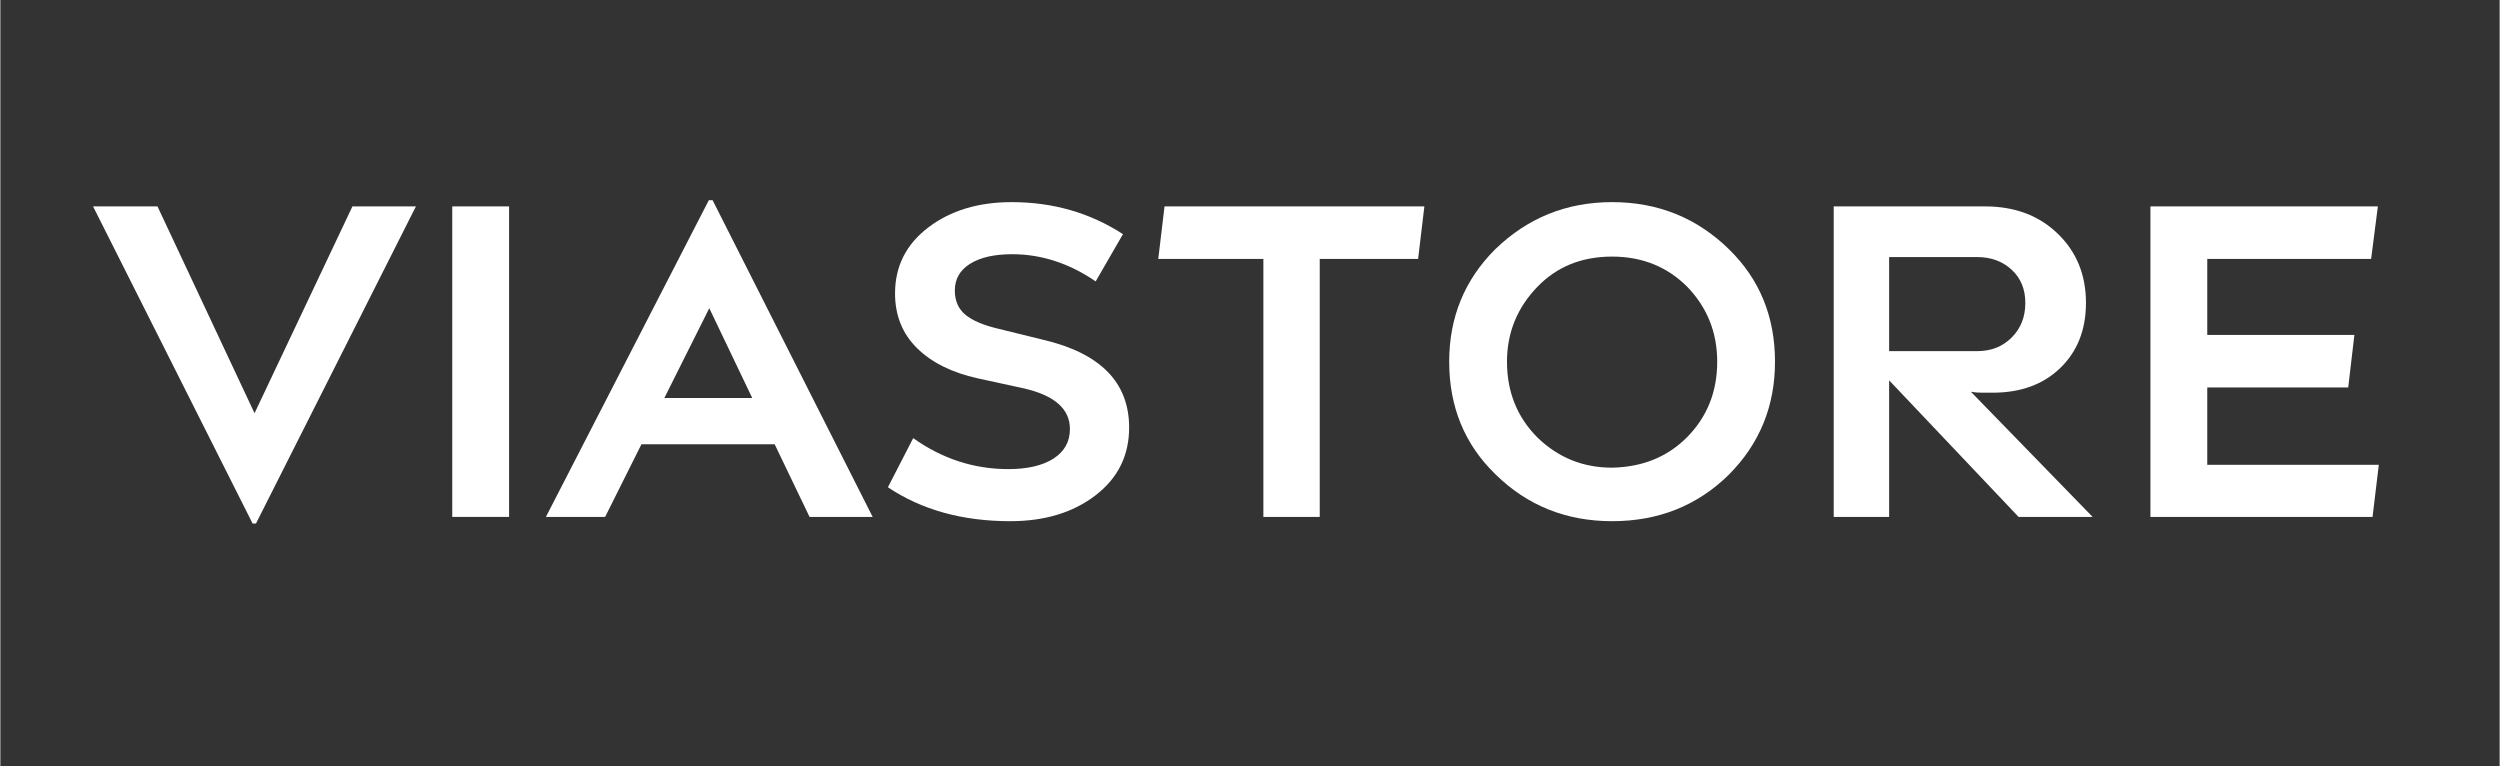<svg xmlns="http://www.w3.org/2000/svg" xmlns:xlink="http://www.w3.org/1999/xlink" width="548" zoomAndPan="magnify" viewBox="0 0 410.88 126" height="168" preserveAspectRatio="xMidYMid meet" version="1.0"><rect x="0" y="0" width="410.88" height="126" fill="#333333" stroke="none"/><defs fill="#ffffff"><g/></defs><g fill="#ffffff" fill-opacity="1"><g transform="translate(15.707, 84.98)"><g><path d="M 52.609 -51.047 L 26.312 1.094 L 25.766 1.094 L -0.469 -51.047 L 10.125 -51.047 L 26.078 -17.047 L 42.172 -51.047 Z M 52.609 -51.047 " fill="#ffffff"/></g></g></g><g fill="#ffffff" fill-opacity="1"><g transform="translate(67.774, 84.98)"><g><path d="M 6.516 0 L 6.516 -51.047 L 15.859 -51.047 L 15.859 0 Z M 6.516 0 " fill="#ffffff"/></g></g></g><g fill="#ffffff" fill-opacity="1"><g transform="translate(90.156, 84.98)"><g><path d="M 42.875 0 L 37.141 -11.938 L 15.234 -11.938 L 9.266 0 L -0.469 0 L 26.312 -52.062 L 26.938 -52.062 L 53.25 0 Z M 19 -19.547 L 33.453 -19.547 L 26.391 -34.312 Z M 19 -19.547 " fill="#ffffff"/></g></g></g><g fill="#ffffff" fill-opacity="1"><g transform="translate(142.929, 84.98)"><g><path d="M 21.125 -30.938 L 28.422 -29.141 C 37.898 -26.941 42.641 -22.125 42.641 -14.688 C 42.641 -10.082 40.789 -6.363 37.094 -3.531 C 33.406 -0.707 28.738 0.703 23.094 0.703 C 15.238 0.703 8.535 -1.156 2.984 -4.875 L 7.141 -12.953 C 11.91 -9.555 17.125 -7.859 22.781 -7.859 C 25.914 -7.859 28.383 -8.43 30.188 -9.578 C 32 -10.734 32.906 -12.359 32.906 -14.453 C 32.906 -17.742 30.391 -19.969 25.359 -21.125 L 17.75 -22.781 C 13.508 -23.719 10.18 -25.375 7.766 -27.75 C 5.359 -30.133 4.156 -33.133 4.156 -36.75 C 4.156 -41.195 5.973 -44.805 9.609 -47.578 C 13.254 -50.359 17.828 -51.75 23.328 -51.75 C 30.129 -51.75 36.227 -49.992 41.625 -46.484 L 37.141 -38.719 C 32.797 -41.695 28.219 -43.188 23.406 -43.188 C 20.469 -43.188 18.16 -42.66 16.484 -41.609 C 14.816 -40.566 13.984 -39.102 13.984 -37.219 C 13.984 -35.539 14.555 -34.219 15.703 -33.25 C 16.859 -32.289 18.664 -31.52 21.125 -30.938 Z M 21.125 -30.938 " fill="#ffffff"/></g></g></g><g fill="#ffffff" fill-opacity="1"><g transform="translate(189.498, 84.98)"><g><path d="M 0.859 -42.406 L 1.891 -51.047 L 44.609 -51.047 L 43.578 -42.406 L 27.406 -42.406 L 27.406 0 L 18.141 0 L 18.141 -42.406 Z M 0.859 -42.406 " fill="#ffffff"/></g></g></g><g fill="#ffffff" fill-opacity="1"><g transform="translate(235.047, 84.98)"><g><path d="M 49.078 -6.906 C 43.898 -1.832 37.516 0.703 29.922 0.703 C 22.379 0.703 15.992 -1.859 10.766 -6.984 C 5.68 -11.91 3.141 -18.086 3.141 -25.516 C 3.141 -32.797 5.656 -38.953 10.688 -43.984 C 16.02 -49.16 22.43 -51.75 29.922 -51.75 C 37.461 -51.75 43.875 -49.16 49.156 -43.984 C 54.188 -39.055 56.703 -32.898 56.703 -25.516 C 56.703 -18.191 54.16 -11.988 49.078 -6.906 Z M 17.672 -13.031 C 21.078 -9.738 25.16 -8.094 29.922 -8.094 C 34.891 -8.195 38.973 -9.844 42.172 -13.031 C 45.523 -16.383 47.203 -20.547 47.203 -25.516 C 47.203 -30.336 45.551 -34.453 42.25 -37.859 C 38.945 -41.148 34.836 -42.797 29.922 -42.797 C 24.941 -42.797 20.859 -41.148 17.672 -37.859 C 14.316 -34.398 12.641 -30.285 12.641 -25.516 C 12.641 -20.547 14.316 -16.383 17.672 -13.031 Z M 17.672 -13.031 " fill="#ffffff"/></g></g></g><g fill="#ffffff" fill-opacity="1"><g transform="translate(294.888, 84.98)"><g><path d="M 6.516 0 L 6.516 -51.047 L 31.406 -51.047 C 36.281 -51.047 40.258 -49.551 43.344 -46.562 C 46.438 -43.582 47.984 -39.789 47.984 -35.188 C 47.984 -30.781 46.582 -27.219 43.781 -24.5 C 40.977 -21.781 37.273 -20.422 32.672 -20.422 L 30.859 -20.422 C 30.18 -20.422 29.582 -20.473 29.062 -20.578 L 49.078 0 L 36.906 0 L 15.625 -22.453 L 15.625 0 Z M 30.078 -42.719 L 15.625 -42.719 L 15.625 -27.25 L 30.078 -27.25 C 32.379 -27.25 34.273 -27.992 35.766 -29.484 C 37.266 -30.984 38.016 -32.883 38.016 -35.188 C 38.016 -37.438 37.266 -39.254 35.766 -40.641 C 34.273 -42.023 32.379 -42.719 30.078 -42.719 Z M 30.078 -42.719 " fill="#ffffff"/></g></g></g><g fill="#ffffff" fill-opacity="1"><g transform="translate(346.955, 84.98)"><g><path d="M 6.516 0 L 6.516 -51.047 L 43.906 -51.047 L 42.797 -42.406 L 15.859 -42.406 L 15.859 -29.922 L 40.047 -29.922 L 39.031 -21.281 L 15.859 -21.281 L 15.859 -8.562 L 44.062 -8.562 L 43.031 0 Z M 6.516 0 " fill="#ffffff"/></g></g></g></svg>